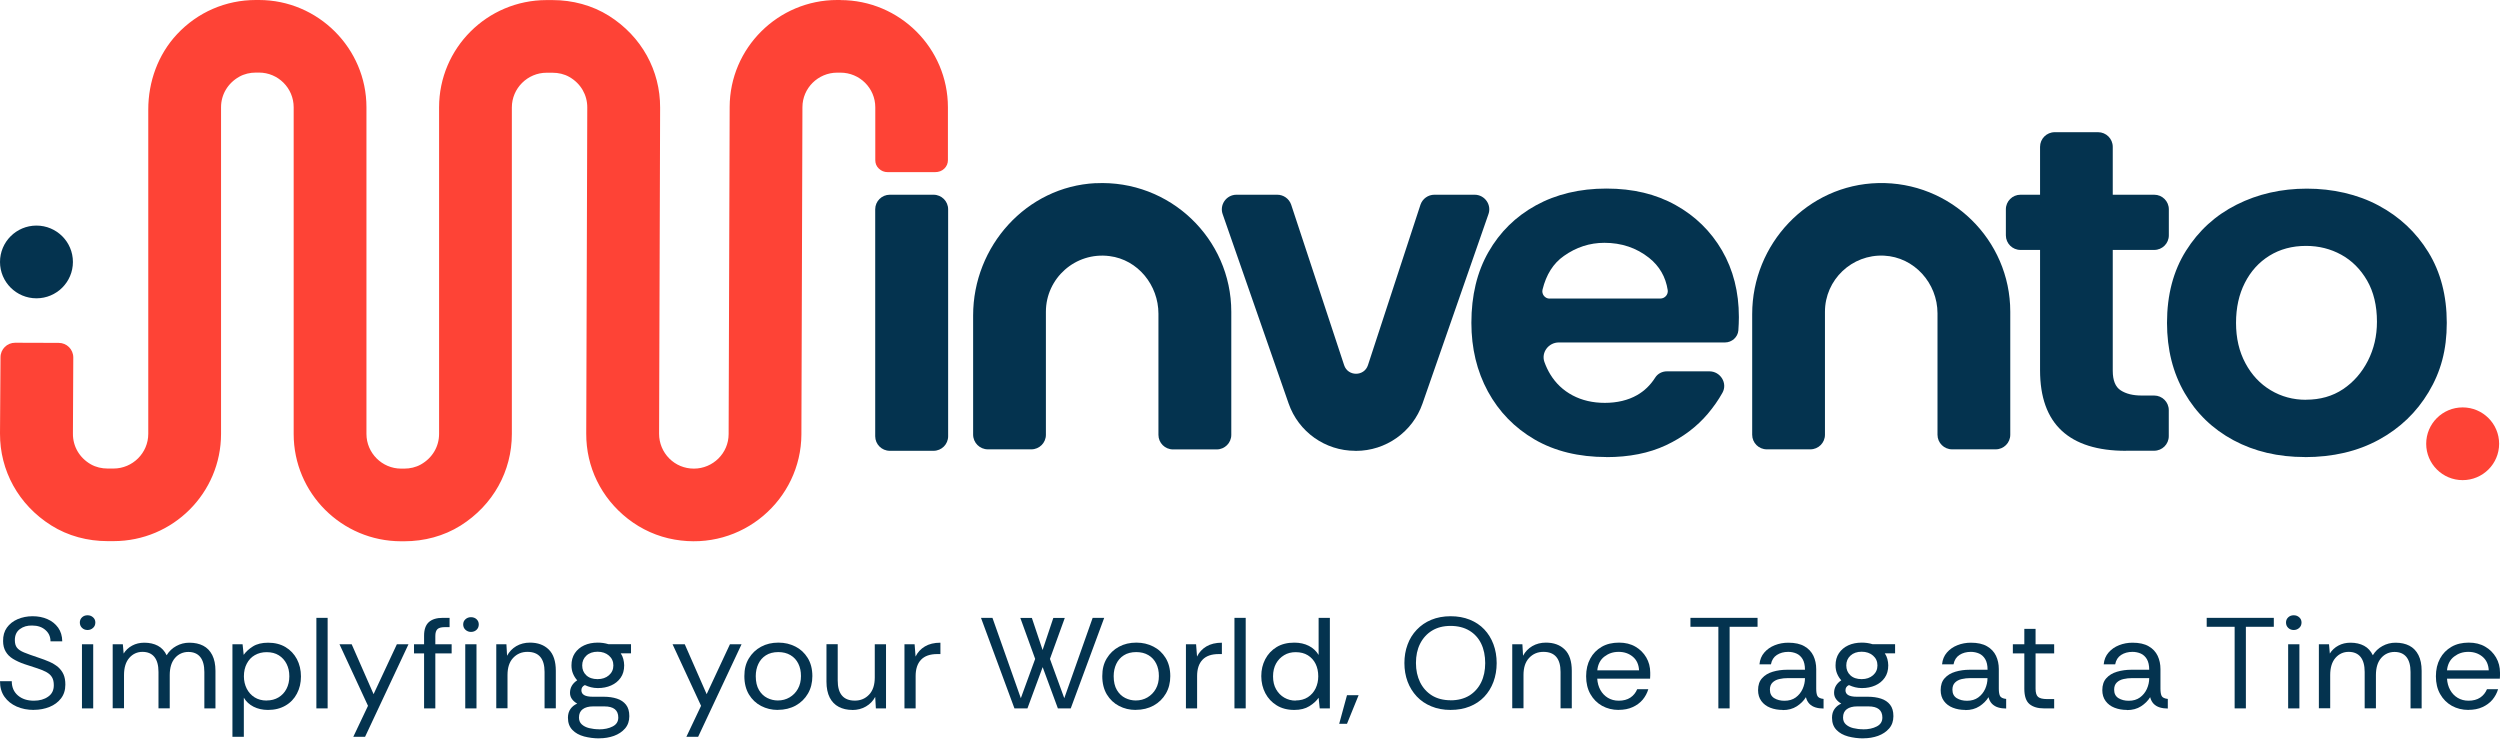 <svg width="228" height="68" viewBox="0 0 228 68" fill="none" xmlns="http://www.w3.org/2000/svg">
<path d="M3.091 64.745C2.514 64.745 1.991 64.645 1.522 64.438C1.053 64.23 0.684 63.936 0.409 63.548C0.134 63.16 0 62.686 0 62.124H1.073C1.073 62.672 1.26 63.107 1.636 63.428C2.011 63.749 2.494 63.903 3.091 63.903C3.614 63.903 4.043 63.782 4.391 63.535C4.74 63.294 4.907 62.947 4.907 62.499C4.907 62.191 4.854 61.944 4.74 61.763C4.633 61.576 4.465 61.429 4.244 61.302C4.022 61.181 3.748 61.061 3.412 60.954C3.077 60.84 2.682 60.713 2.226 60.566C1.817 60.426 1.475 60.265 1.18 60.085C0.885 59.904 0.67 59.684 0.516 59.416C0.362 59.156 0.282 58.835 0.282 58.467C0.275 57.979 0.389 57.571 0.63 57.237C0.872 56.902 1.193 56.648 1.609 56.468C2.018 56.294 2.474 56.2 2.97 56.2C3.466 56.2 3.929 56.287 4.331 56.468C4.733 56.642 5.055 56.902 5.303 57.243C5.544 57.584 5.672 57.999 5.678 58.487H4.606C4.606 58.072 4.452 57.725 4.143 57.457C3.835 57.183 3.433 57.049 2.936 57.049C2.494 57.036 2.125 57.143 1.817 57.37C1.508 57.598 1.354 57.932 1.354 58.373C1.354 58.667 1.415 58.895 1.542 59.062C1.669 59.229 1.884 59.376 2.192 59.503C2.501 59.63 2.93 59.784 3.473 59.965C3.862 60.092 4.21 60.225 4.519 60.359C4.827 60.499 5.088 60.66 5.303 60.84C5.511 61.028 5.678 61.248 5.792 61.502C5.906 61.756 5.96 62.071 5.96 62.438C5.96 62.933 5.826 63.354 5.564 63.695C5.303 64.036 4.948 64.297 4.519 64.471C4.083 64.645 3.607 64.739 3.084 64.739L3.091 64.745Z" fill="#04334F"/>
<path d="M7.984 57.457C7.783 57.457 7.616 57.39 7.482 57.263C7.348 57.136 7.281 56.969 7.281 56.775C7.281 56.581 7.348 56.428 7.482 56.3C7.616 56.173 7.783 56.113 7.984 56.113C8.186 56.113 8.346 56.173 8.487 56.3C8.628 56.428 8.695 56.581 8.695 56.775C8.695 56.969 8.628 57.136 8.487 57.263C8.346 57.39 8.179 57.457 7.984 57.457ZM7.475 64.605V58.754H8.501V64.605H7.475Z" fill="#04334F"/>
<path d="M10.277 64.605V58.755H11.203L11.276 59.604C11.471 59.29 11.732 59.049 12.061 58.875C12.382 58.701 12.751 58.614 13.16 58.614C13.636 58.614 14.052 58.708 14.4 58.895C14.749 59.082 15.01 59.37 15.198 59.758C15.413 59.403 15.701 59.122 16.07 58.922C16.438 58.715 16.841 58.614 17.27 58.614C17.759 58.614 18.181 58.708 18.53 58.888C18.879 59.069 19.16 59.356 19.355 59.737C19.549 60.119 19.65 60.6 19.65 61.182V64.605H18.637V61.289C18.637 60.68 18.51 60.226 18.262 59.918C18.014 59.611 17.645 59.457 17.176 59.457C16.707 59.457 16.284 59.637 15.962 60.005C15.641 60.373 15.48 60.894 15.48 61.57V64.598H14.454V61.282C14.454 60.674 14.327 60.219 14.079 59.911C13.831 59.604 13.462 59.45 12.992 59.45C12.523 59.45 12.114 59.631 11.793 59.998C11.471 60.366 11.31 60.888 11.31 61.563V64.592H10.284L10.277 64.605Z" fill="#04334F"/>
<path d="M21.198 67.199V58.755H22.123L22.224 59.724C22.419 59.443 22.7 59.183 23.062 58.955C23.424 58.728 23.887 58.614 24.45 58.614C25.06 58.614 25.59 58.748 26.039 59.015C26.488 59.283 26.83 59.651 27.078 60.112C27.319 60.573 27.447 61.102 27.447 61.69C27.447 62.278 27.326 62.793 27.078 63.261C26.837 63.722 26.488 64.09 26.032 64.351C25.583 64.612 25.053 64.746 24.443 64.746C23.947 64.746 23.505 64.645 23.122 64.451C22.74 64.257 22.439 63.977 22.238 63.629V67.199H21.212H21.198ZM24.316 63.883C24.731 63.883 25.093 63.789 25.402 63.602C25.71 63.415 25.952 63.161 26.126 62.827C26.3 62.492 26.387 62.111 26.387 61.676C26.387 61.242 26.307 60.888 26.139 60.553C25.972 60.219 25.737 59.958 25.429 59.764C25.12 59.57 24.752 59.477 24.316 59.477C23.907 59.477 23.552 59.57 23.236 59.751C22.921 59.931 22.68 60.192 22.506 60.526C22.331 60.854 22.244 61.242 22.244 61.683C22.244 62.091 22.331 62.465 22.499 62.8C22.667 63.134 22.908 63.402 23.216 63.596C23.525 63.789 23.893 63.89 24.316 63.89V63.883Z" fill="#04334F"/>
<path d="M28.854 64.605V56.348H29.88V64.605H28.854Z" fill="#04334F"/>
<path d="M32.22 67.199L33.561 64.37L30.96 58.754H32.072L34.07 63.307L36.196 58.754H37.255L33.293 67.199H32.22Z" fill="#04334F"/>
<path d="M38.676 64.605V59.59H37.758V58.754H38.676V57.972C38.676 57.404 38.824 56.996 39.112 56.735C39.407 56.474 39.829 56.347 40.392 56.347H41.002V57.196H40.553C40.245 57.196 40.024 57.257 39.896 57.377C39.769 57.497 39.702 57.705 39.702 57.999V58.754H41.19V59.59H39.702V64.605H38.676ZM42.953 57.631C42.759 57.631 42.591 57.564 42.451 57.437C42.31 57.31 42.243 57.143 42.243 56.949C42.243 56.755 42.31 56.601 42.451 56.474C42.591 56.347 42.759 56.287 42.953 56.287C43.148 56.287 43.329 56.347 43.463 56.474C43.597 56.601 43.664 56.755 43.664 56.949C43.664 57.143 43.597 57.31 43.463 57.437C43.329 57.564 43.161 57.631 42.953 57.631ZM42.431 64.605V58.754H43.456V64.605H42.431Z" fill="#04334F"/>
<path d="M45.26 64.605V58.755H46.185L46.245 59.804C46.439 59.437 46.721 59.142 47.083 58.928C47.452 58.714 47.867 58.607 48.33 58.607C49.047 58.607 49.617 58.815 50.046 59.236C50.475 59.657 50.69 60.306 50.69 61.175V64.598H49.664V61.282C49.664 60.673 49.537 60.219 49.275 59.911C49.014 59.604 48.625 59.45 48.102 59.45C47.579 59.45 47.15 59.63 46.801 59.998C46.453 60.366 46.285 60.887 46.285 61.563V64.592H45.26V64.605Z" fill="#04334F"/>
<path d="M54.652 67.34C54.169 67.34 53.713 67.279 53.271 67.166C52.828 67.045 52.473 66.852 52.205 66.571C51.93 66.29 51.796 65.922 51.796 65.454C51.796 65.133 51.877 64.866 52.031 64.652C52.185 64.438 52.386 64.277 52.641 64.17C52.446 64.057 52.285 63.923 52.165 63.756C52.044 63.589 51.984 63.401 51.984 63.188C51.984 62.713 52.205 62.332 52.641 62.044C52.48 61.864 52.352 61.663 52.259 61.436C52.165 61.215 52.118 60.961 52.118 60.687C52.118 60.252 52.218 59.885 52.426 59.57C52.634 59.263 52.916 59.022 53.278 58.855C53.64 58.688 54.055 58.607 54.518 58.607C54.86 58.607 55.182 58.654 55.483 58.748H57.548V59.584H56.61C56.717 59.744 56.797 59.911 56.844 60.098C56.891 60.286 56.925 60.48 56.925 60.68C56.925 61.128 56.817 61.509 56.603 61.81C56.388 62.118 56.1 62.352 55.738 62.512C55.376 62.673 54.974 62.753 54.525 62.753C54.297 62.753 54.089 62.726 53.901 62.679C53.713 62.633 53.526 62.566 53.338 62.479C53.123 62.579 53.023 62.739 53.023 62.953C53.023 63.348 53.365 63.542 54.049 63.542H55.061C55.517 63.542 55.919 63.602 56.268 63.716C56.616 63.829 56.891 64.016 57.092 64.271C57.293 64.525 57.394 64.872 57.394 65.314C57.394 65.755 57.267 66.136 57.005 66.437C56.744 66.738 56.408 66.959 55.993 67.112C55.577 67.259 55.135 67.333 54.665 67.333L54.652 67.34ZM54.632 66.517C55.121 66.517 55.537 66.43 55.879 66.25C56.221 66.076 56.388 65.802 56.388 65.441C56.388 64.765 55.966 64.424 55.121 64.424H54.082C53.687 64.424 53.371 64.511 53.144 64.678C52.916 64.846 52.802 65.1 52.802 65.441C52.802 65.701 52.889 65.909 53.056 66.062C53.224 66.216 53.452 66.337 53.727 66.403C54.002 66.47 54.303 66.51 54.632 66.51V66.517ZM54.498 61.937C54.92 61.937 55.269 61.817 55.537 61.583C55.805 61.349 55.939 61.048 55.939 60.687C55.939 60.326 55.805 60.025 55.537 59.791C55.269 59.557 54.92 59.437 54.498 59.437C54.075 59.437 53.733 59.557 53.479 59.791C53.224 60.025 53.097 60.326 53.097 60.687C53.097 61.048 53.217 61.349 53.465 61.583C53.713 61.817 54.055 61.937 54.498 61.937Z" fill="#04334F"/>
<path d="M62.596 67.199L63.937 64.37L61.336 58.754H62.449L64.447 63.307L66.572 58.754H67.631L63.669 67.199H62.596Z" fill="#04334F"/>
<path d="M70.936 64.745C70.38 64.745 69.877 64.625 69.414 64.384C68.952 64.144 68.583 63.796 68.302 63.335C68.027 62.873 67.886 62.318 67.886 61.663C67.886 61.008 68.02 60.5 68.295 60.045C68.57 59.59 68.938 59.236 69.408 58.982C69.877 58.728 70.4 58.607 70.99 58.607C71.58 58.607 72.062 58.728 72.532 58.962C73.001 59.196 73.376 59.544 73.658 59.998C73.94 60.453 74.087 61.008 74.087 61.663C74.087 62.258 73.953 62.793 73.685 63.254C73.417 63.716 73.041 64.083 72.572 64.344C72.096 64.605 71.553 64.739 70.943 64.739L70.936 64.745ZM70.936 63.883C71.332 63.883 71.694 63.789 72.009 63.602C72.324 63.415 72.579 63.161 72.766 62.826C72.954 62.492 73.048 62.104 73.048 61.656C73.048 61.208 72.968 60.854 72.807 60.526C72.646 60.199 72.411 59.938 72.096 59.751C71.781 59.563 71.412 59.47 70.977 59.47C70.541 59.47 70.152 59.57 69.85 59.764C69.542 59.958 69.314 60.225 69.16 60.553C69.005 60.881 68.925 61.255 68.925 61.663C68.925 62.184 69.026 62.606 69.22 62.933C69.414 63.261 69.669 63.502 69.978 63.656C70.286 63.809 70.608 63.883 70.943 63.883H70.936Z" fill="#04334F"/>
<path d="M77.734 64.746C77.265 64.746 76.849 64.652 76.494 64.465C76.138 64.278 75.864 63.997 75.669 63.616C75.475 63.234 75.374 62.753 75.374 62.171V58.748H76.4V62.064C76.4 62.673 76.527 63.127 76.789 63.435C77.05 63.743 77.439 63.896 77.962 63.896C78.485 63.896 78.914 63.716 79.263 63.348C79.611 62.98 79.779 62.459 79.779 61.784V58.755H80.805V64.605H79.879L79.819 63.555C79.625 63.923 79.343 64.217 78.974 64.431C78.606 64.645 78.197 64.752 77.727 64.752L77.734 64.746Z" fill="#04334F"/>
<path d="M82.487 64.605V58.755H83.412L83.5 59.878C83.687 59.49 83.969 59.183 84.351 58.955C84.733 58.728 85.203 58.614 85.766 58.614V59.651H85.484C84.814 59.651 84.324 59.825 83.996 60.172C83.667 60.52 83.506 61.015 83.506 61.657V64.605H82.481H82.487Z" fill="#04334F"/>
<path d="M92.517 64.605L89.466 56.348H90.512L93.1 63.676L94.407 60.092L93.053 56.354H94.106L95.085 59.283L96.063 56.354H97.109L95.755 60.092L97.062 63.676L99.65 56.348H100.703L97.652 64.605H96.479L95.091 60.841L93.703 64.605H92.53H92.517Z" fill="#04334F"/>
<path d="M103.579 64.745C103.022 64.745 102.519 64.625 102.057 64.384C101.594 64.144 101.226 63.796 100.944 63.335C100.669 62.873 100.528 62.318 100.528 61.663C100.528 61.008 100.662 60.5 100.937 60.045C101.212 59.59 101.581 59.236 102.05 58.982C102.519 58.728 103.042 58.607 103.632 58.607C104.222 58.607 104.705 58.728 105.174 58.962C105.644 59.196 106.019 59.544 106.301 59.998C106.582 60.453 106.73 61.008 106.73 61.663C106.73 62.258 106.596 62.793 106.327 63.254C106.059 63.716 105.684 64.083 105.214 64.344C104.738 64.605 104.195 64.739 103.585 64.739L103.579 64.745ZM103.579 63.883C103.974 63.883 104.336 63.789 104.651 63.602C104.966 63.415 105.221 63.161 105.409 62.826C105.597 62.492 105.69 62.104 105.69 61.656C105.69 61.208 105.61 60.854 105.449 60.526C105.288 60.199 105.054 59.938 104.739 59.751C104.423 59.563 104.055 59.47 103.619 59.47C103.183 59.47 102.794 59.57 102.493 59.764C102.184 59.958 101.956 60.225 101.802 60.553C101.648 60.881 101.567 61.255 101.567 61.663C101.567 62.184 101.668 62.606 101.862 62.933C102.057 63.261 102.312 63.502 102.62 63.656C102.928 63.809 103.25 63.883 103.585 63.883H103.579Z" fill="#04334F"/>
<path d="M108.157 64.605V58.755H109.083L109.17 59.878C109.357 59.49 109.639 59.183 110.021 58.955C110.403 58.728 110.873 58.614 111.436 58.614V59.651H111.154C110.484 59.651 109.994 59.825 109.666 60.172C109.337 60.52 109.176 61.015 109.176 61.657V64.605H108.151H108.157Z" fill="#04334F"/>
<path d="M112.582 64.605V56.348H113.608V64.605H112.582Z" fill="#04334F"/>
<path d="M118.033 64.746C117.416 64.746 116.88 64.605 116.437 64.331C115.988 64.057 115.646 63.689 115.398 63.221C115.157 62.76 115.029 62.238 115.029 61.663C115.029 61.088 115.15 60.58 115.391 60.119C115.633 59.657 115.974 59.29 116.424 59.015C116.873 58.741 117.409 58.608 118.046 58.608C118.542 58.608 118.985 58.708 119.367 58.902C119.749 59.096 120.044 59.377 120.258 59.731V56.348H121.284V64.605H120.359L120.258 63.636C120.064 63.916 119.782 64.177 119.414 64.404C119.045 64.632 118.589 64.746 118.033 64.746ZM118.147 63.883C118.596 63.883 118.971 63.783 119.28 63.582C119.588 63.382 119.823 63.114 119.984 62.78C120.144 62.446 120.225 62.078 120.225 61.676C120.225 61.249 120.144 60.874 119.984 60.547C119.823 60.219 119.588 59.958 119.28 59.764C118.971 59.57 118.596 59.477 118.16 59.477C117.771 59.477 117.423 59.564 117.114 59.751C116.806 59.938 116.558 60.185 116.377 60.513C116.196 60.841 116.102 61.229 116.102 61.69C116.102 62.151 116.196 62.539 116.383 62.867C116.571 63.194 116.819 63.448 117.134 63.629C117.449 63.809 117.791 63.896 118.167 63.896L118.147 63.883Z" fill="#04334F"/>
<path d="M122.135 66.009L122.846 63.401H123.905L122.846 66.009H122.135Z" fill="#04334F"/>
<path d="M132.292 64.745C131.642 64.745 131.059 64.638 130.536 64.418C130.013 64.204 129.57 63.903 129.208 63.515C128.846 63.127 128.565 62.679 128.37 62.158C128.176 61.636 128.082 61.074 128.082 60.473C128.082 59.871 128.176 59.303 128.37 58.788C128.558 58.266 128.84 57.818 129.208 57.431C129.577 57.043 130.013 56.742 130.529 56.528C131.045 56.314 131.635 56.2 132.292 56.2C132.949 56.2 133.526 56.307 134.042 56.514C134.558 56.722 135.001 57.016 135.363 57.397C135.725 57.778 136.006 58.233 136.201 58.754C136.395 59.276 136.496 59.851 136.496 60.473C136.496 61.094 136.395 61.669 136.201 62.191C136.006 62.712 135.725 63.167 135.363 63.548C135.001 63.929 134.558 64.224 134.042 64.431C133.526 64.638 132.943 64.745 132.292 64.745ZM132.292 63.869C132.956 63.869 133.526 63.722 134.002 63.435C134.471 63.141 134.833 62.739 135.081 62.231C135.329 61.723 135.45 61.135 135.45 60.473C135.45 59.811 135.329 59.202 135.081 58.694C134.833 58.186 134.471 57.791 134.002 57.511C133.532 57.23 132.963 57.083 132.292 57.083C131.622 57.083 131.065 57.23 130.596 57.517C130.127 57.805 129.765 58.206 129.51 58.714C129.255 59.222 129.135 59.804 129.135 60.466C129.135 61.128 129.262 61.703 129.51 62.218C129.765 62.733 130.127 63.134 130.596 63.428C131.065 63.715 131.635 63.863 132.292 63.863V63.869Z" fill="#04334F"/>
<path d="M137.917 64.605V58.755H138.842L138.903 59.804C139.097 59.437 139.379 59.142 139.741 58.928C140.109 58.714 140.525 58.607 140.988 58.607C141.705 58.607 142.275 58.815 142.704 59.236C143.133 59.657 143.347 60.306 143.347 61.175V64.598H142.322V61.282C142.322 60.673 142.194 60.219 141.933 59.911C141.671 59.604 141.283 59.45 140.76 59.45C140.237 59.45 139.808 59.63 139.459 59.998C139.11 60.366 138.943 60.887 138.943 61.563V64.592H137.917V64.605Z" fill="#04334F"/>
<path d="M147.625 64.745C147.062 64.745 146.559 64.618 146.11 64.371C145.66 64.117 145.305 63.763 145.044 63.301C144.782 62.84 144.655 62.298 144.655 61.676C144.655 61.055 144.782 60.526 145.03 60.065C145.278 59.604 145.627 59.249 146.076 58.989C146.525 58.728 147.055 58.607 147.658 58.607C148.228 58.607 148.724 58.728 149.147 58.975C149.569 59.216 149.897 59.55 150.139 59.958C150.38 60.373 150.501 60.834 150.501 61.342V61.603C150.501 61.663 150.501 61.763 150.487 61.897H145.667C145.694 62.285 145.788 62.626 145.955 62.927C146.123 63.228 146.351 63.468 146.639 63.642C146.927 63.816 147.256 63.903 147.631 63.903C148.054 63.903 148.409 63.809 148.691 63.622C148.972 63.435 149.18 63.174 149.314 62.853H150.326C150.219 63.214 150.045 63.535 149.804 63.823C149.562 64.103 149.254 64.331 148.892 64.491C148.53 64.658 148.107 64.739 147.631 64.739L147.625 64.745ZM145.674 61.135H149.482C149.455 60.607 149.267 60.192 148.919 59.898C148.57 59.604 148.141 59.45 147.625 59.45C147.108 59.45 146.706 59.59 146.324 59.878C145.949 60.165 145.727 60.587 145.674 61.135Z" fill="#04334F"/>
<path d="M156.715 64.605V57.163H154.168V56.348H160.289V57.163H157.741V64.605H156.715Z" fill="#04334F"/>
<path d="M162.581 64.746C162.166 64.746 161.79 64.679 161.448 64.545C161.107 64.411 160.838 64.211 160.637 63.937C160.436 63.662 160.336 63.335 160.336 62.94C160.336 62.486 160.456 62.118 160.704 61.85C160.946 61.576 161.274 61.382 161.676 61.262C162.079 61.142 162.514 61.081 162.977 61.081H164.613C164.613 60.674 164.539 60.353 164.398 60.112C164.257 59.878 164.07 59.704 163.842 59.604C163.614 59.504 163.359 59.45 163.084 59.45C162.689 59.45 162.34 59.544 162.052 59.731C161.764 59.918 161.583 60.199 161.509 60.587H160.463C160.503 60.159 160.651 59.804 160.905 59.51C161.16 59.216 161.475 58.995 161.864 58.842C162.253 58.688 162.662 58.614 163.091 58.614C163.701 58.614 164.19 58.721 164.566 58.942C164.941 59.156 165.209 59.45 165.384 59.811C165.551 60.172 165.639 60.573 165.639 61.015V62.806C165.639 63.101 165.672 63.315 165.746 63.468C165.82 63.615 166.007 63.709 166.309 63.743V64.618C166.041 64.618 165.799 64.585 165.578 64.518C165.357 64.451 165.176 64.344 165.022 64.191C164.874 64.037 164.76 63.836 164.7 63.582C164.499 63.91 164.217 64.191 163.862 64.418C163.507 64.645 163.084 64.759 162.588 64.759L162.581 64.746ZM162.742 63.91C163.151 63.91 163.493 63.809 163.768 63.609C164.043 63.408 164.251 63.154 164.398 62.833C164.539 62.519 164.613 62.191 164.613 61.857V61.844H163.064C162.783 61.844 162.514 61.87 162.26 61.931C162.005 61.991 161.804 62.098 161.65 62.252C161.495 62.405 161.415 62.619 161.415 62.893C161.415 63.248 161.542 63.502 161.804 63.669C162.065 63.83 162.38 63.91 162.742 63.91Z" fill="#04334F"/>
<path d="M169.936 67.34C169.453 67.34 168.997 67.279 168.555 67.166C168.112 67.045 167.757 66.852 167.489 66.571C167.214 66.29 167.08 65.922 167.08 65.454C167.08 65.133 167.16 64.866 167.315 64.652C167.469 64.438 167.67 64.277 167.925 64.17C167.73 64.057 167.569 63.923 167.449 63.756C167.328 63.589 167.268 63.401 167.268 63.188C167.268 62.713 167.489 62.332 167.925 62.044C167.764 61.864 167.636 61.663 167.543 61.436C167.449 61.215 167.402 60.961 167.402 60.687C167.402 60.252 167.502 59.885 167.71 59.57C167.918 59.263 168.2 59.022 168.562 58.855C168.924 58.688 169.339 58.607 169.802 58.607C170.144 58.607 170.466 58.654 170.767 58.748H172.832V59.584H171.894C172.001 59.744 172.081 59.911 172.128 60.098C172.175 60.286 172.209 60.48 172.209 60.68C172.209 61.128 172.101 61.509 171.887 61.81C171.672 62.118 171.384 62.352 171.022 62.512C170.66 62.673 170.258 62.753 169.809 62.753C169.581 62.753 169.373 62.726 169.185 62.679C168.997 62.633 168.81 62.566 168.622 62.479C168.407 62.579 168.307 62.739 168.307 62.953C168.307 63.348 168.649 63.542 169.333 63.542H170.345C170.801 63.542 171.203 63.602 171.552 63.716C171.9 63.829 172.175 64.016 172.376 64.271C172.577 64.525 172.678 64.872 172.678 65.314C172.678 65.755 172.551 66.136 172.289 66.437C172.028 66.738 171.692 66.959 171.277 67.112C170.861 67.259 170.419 67.333 169.949 67.333L169.936 67.34ZM169.916 66.517C170.405 66.517 170.821 66.43 171.163 66.25C171.505 66.076 171.672 65.802 171.672 65.441C171.672 64.765 171.25 64.424 170.405 64.424H169.366C168.971 64.424 168.655 64.511 168.427 64.678C168.2 64.846 168.086 65.1 168.086 65.441C168.086 65.701 168.173 65.909 168.34 66.062C168.508 66.216 168.736 66.337 169.011 66.403C169.286 66.47 169.587 66.51 169.916 66.51V66.517ZM169.782 61.937C170.204 61.937 170.553 61.817 170.821 61.583C171.089 61.349 171.223 61.048 171.223 60.687C171.223 60.326 171.089 60.025 170.821 59.791C170.553 59.557 170.204 59.437 169.782 59.437C169.359 59.437 169.017 59.557 168.763 59.791C168.508 60.025 168.381 60.326 168.381 60.687C168.381 61.048 168.501 61.349 168.749 61.583C168.997 61.817 169.339 61.937 169.782 61.937Z" fill="#04334F"/>
<path d="M179.235 64.746C178.819 64.746 178.443 64.679 178.102 64.545C177.76 64.411 177.491 64.211 177.29 63.937C177.089 63.662 176.989 63.335 176.989 62.94C176.989 62.486 177.109 62.118 177.357 61.85C177.599 61.576 177.927 61.382 178.329 61.262C178.732 61.142 179.167 61.081 179.63 61.081H181.266C181.266 60.674 181.192 60.353 181.051 60.112C180.911 59.878 180.723 59.704 180.495 59.604C180.267 59.504 180.012 59.45 179.737 59.45C179.342 59.45 178.993 59.544 178.705 59.731C178.417 59.918 178.236 60.199 178.162 60.587H177.116C177.156 60.159 177.304 59.804 177.559 59.51C177.813 59.216 178.128 58.995 178.517 58.842C178.906 58.688 179.315 58.614 179.744 58.614C180.354 58.614 180.844 58.721 181.219 58.942C181.594 59.156 181.863 59.45 182.037 59.811C182.204 60.172 182.292 60.573 182.292 61.015V62.806C182.292 63.101 182.325 63.315 182.399 63.468C182.473 63.615 182.66 63.709 182.962 63.743V64.618C182.694 64.618 182.452 64.585 182.231 64.518C182.01 64.451 181.829 64.344 181.675 64.191C181.527 64.037 181.413 63.836 181.353 63.582C181.152 63.91 180.87 64.191 180.515 64.418C180.16 64.645 179.737 64.759 179.241 64.759L179.235 64.746ZM179.389 63.91C179.798 63.91 180.14 63.809 180.414 63.609C180.689 63.408 180.897 63.154 181.045 62.833C181.185 62.519 181.259 62.191 181.259 61.857V61.844H179.711C179.429 61.844 179.161 61.87 178.906 61.931C178.651 61.991 178.45 62.098 178.296 62.252C178.142 62.405 178.061 62.619 178.061 62.893C178.061 63.248 178.189 63.502 178.45 63.669C178.712 63.83 179.027 63.91 179.389 63.91Z" fill="#04334F"/>
<path d="M186.401 64.605C185.851 64.605 185.416 64.478 185.094 64.217C184.779 63.956 184.618 63.489 184.618 62.813V59.59H183.572V58.755H184.618V57.351H185.644V58.755H187.34V59.59H185.644V62.813C185.644 63.181 185.724 63.435 185.878 63.562C186.032 63.689 186.307 63.756 186.696 63.756H187.34V64.605H186.401Z" fill="#04334F"/>
<path d="M193.977 64.746C193.561 64.746 193.186 64.679 192.844 64.545C192.502 64.411 192.234 64.211 192.033 63.937C191.831 63.662 191.731 63.335 191.731 62.94C191.731 62.486 191.852 62.118 192.1 61.85C192.341 61.576 192.669 61.382 193.072 61.262C193.474 61.142 193.91 61.081 194.372 61.081H196.008C196.008 60.674 195.934 60.353 195.794 60.112C195.653 59.878 195.465 59.704 195.237 59.604C195.009 59.504 194.754 59.45 194.48 59.45C194.084 59.45 193.735 59.544 193.447 59.731C193.159 59.918 192.978 60.199 192.904 60.587H191.858C191.898 60.159 192.046 59.804 192.301 59.51C192.555 59.216 192.871 58.995 193.259 58.842C193.648 58.688 194.057 58.614 194.486 58.614C195.096 58.614 195.586 58.721 195.961 58.942C196.337 59.156 196.605 59.45 196.779 59.811C196.947 60.172 197.034 60.573 197.034 61.015V62.806C197.034 63.101 197.067 63.315 197.141 63.468C197.215 63.615 197.403 63.709 197.704 63.743V64.618C197.436 64.618 197.195 64.585 196.973 64.518C196.752 64.451 196.571 64.344 196.417 64.191C196.27 64.037 196.156 63.836 196.095 63.582C195.894 63.91 195.613 64.191 195.257 64.418C194.902 64.645 194.48 64.759 193.983 64.759L193.977 64.746ZM194.138 63.91C194.547 63.91 194.888 63.809 195.163 63.609C195.438 63.408 195.646 63.154 195.794 62.833C195.934 62.519 196.008 62.191 196.008 61.857V61.844H194.459C194.178 61.844 193.91 61.87 193.655 61.931C193.4 61.991 193.199 62.098 193.045 62.252C192.891 62.405 192.81 62.619 192.81 62.893C192.81 63.248 192.938 63.502 193.199 63.669C193.46 63.83 193.776 63.91 194.138 63.91Z" fill="#04334F"/>
<path d="M203.799 64.605V57.163H201.251V56.348H207.372V57.163H204.824V64.605H203.799Z" fill="#04334F"/>
<path d="M209.188 57.457C208.987 57.457 208.82 57.39 208.686 57.263C208.551 57.136 208.484 56.969 208.484 56.775C208.484 56.581 208.551 56.428 208.686 56.3C208.82 56.173 208.987 56.113 209.188 56.113C209.389 56.113 209.55 56.173 209.691 56.3C209.832 56.428 209.899 56.581 209.899 56.775C209.899 56.969 209.832 57.136 209.691 57.263C209.55 57.39 209.383 57.457 209.188 57.457ZM208.679 64.605V58.754H209.705V64.605H208.679Z" fill="#04334F"/>
<path d="M211.481 64.605V58.755H212.406L212.48 59.604C212.675 59.29 212.936 59.049 213.264 58.875C213.586 58.701 213.955 58.614 214.364 58.614C214.84 58.614 215.256 58.708 215.604 58.895C215.953 59.082 216.214 59.37 216.402 59.758C216.617 59.403 216.905 59.122 217.274 58.922C217.642 58.715 218.045 58.614 218.474 58.614C218.963 58.614 219.385 58.708 219.734 58.888C220.083 59.069 220.364 59.356 220.559 59.737C220.753 60.119 220.854 60.6 220.854 61.182V64.605H219.841V61.289C219.841 60.68 219.714 60.226 219.466 59.918C219.218 59.611 218.849 59.457 218.38 59.457C217.91 59.457 217.488 59.637 217.166 60.005C216.844 60.373 216.684 60.894 216.684 61.57V64.598H215.658V61.282C215.658 60.674 215.53 60.219 215.282 59.911C215.034 59.604 214.666 59.45 214.196 59.45C213.727 59.45 213.318 59.631 212.996 59.998C212.675 60.366 212.514 60.888 212.514 61.563V64.592H211.488L211.481 64.605Z" fill="#04334F"/>
<path d="M225.124 64.745C224.561 64.745 224.058 64.618 223.609 64.371C223.16 64.117 222.804 63.763 222.543 63.301C222.281 62.84 222.154 62.298 222.154 61.676C222.154 61.055 222.281 60.526 222.529 60.065C222.777 59.604 223.126 59.249 223.575 58.989C224.024 58.728 224.554 58.607 225.157 58.607C225.727 58.607 226.223 58.728 226.646 58.975C227.068 59.216 227.397 59.55 227.638 59.958C227.879 60.373 228 60.834 228 61.342V61.603C228 61.663 228 61.763 227.986 61.897H223.166C223.193 62.285 223.287 62.626 223.455 62.927C223.622 63.228 223.85 63.468 224.138 63.642C224.427 63.816 224.755 63.903 225.131 63.903C225.553 63.903 225.908 63.809 226.19 63.622C226.471 63.435 226.679 63.174 226.813 62.853H227.826C227.718 63.214 227.544 63.535 227.303 63.823C227.061 64.103 226.753 64.331 226.391 64.491C226.029 64.658 225.607 64.739 225.131 64.739L225.124 64.745ZM223.166 61.135H226.974C226.947 60.607 226.76 60.192 226.411 59.898C226.062 59.604 225.633 59.45 225.117 59.45C224.601 59.45 224.199 59.59 223.817 59.878C223.441 60.165 223.22 60.587 223.166 61.135Z" fill="#04334F"/>
<path d="M79.819 39.783V19.089C79.819 18.354 80.416 17.759 81.153 17.759H85.135C85.873 17.759 86.47 18.354 86.47 19.089V39.783C86.47 40.519 85.873 41.114 85.135 41.114H81.153C80.416 41.114 79.819 40.519 79.819 39.783Z" fill="#04334F"/>
<path d="M123.597 41.114C120.855 41.114 118.421 39.382 117.523 36.801L111.523 19.577C111.181 18.701 111.831 17.759 112.77 17.759H116.484C117.054 17.759 117.563 18.12 117.751 18.655L122.585 33.304C122.927 34.347 124.415 34.347 124.757 33.304L129.55 18.661C129.738 18.12 130.247 17.759 130.817 17.759H134.484C135.423 17.759 136.073 18.701 135.731 19.577L129.731 36.808C128.833 39.389 126.393 41.12 123.657 41.12H123.604L123.597 41.114Z" fill="#04334F"/>
<path d="M146.512 41.682C143.978 41.682 141.799 41.147 139.962 40.084C138.125 39.014 136.71 37.557 135.698 35.705C134.693 33.853 134.19 31.767 134.19 29.44C134.19 26.959 134.706 24.806 135.745 22.988C136.784 21.169 138.226 19.745 140.076 18.728C141.926 17.712 144.072 17.197 146.505 17.197C148.939 17.197 151.01 17.699 152.814 18.702C154.617 19.705 156.025 21.089 157.051 22.847C158.07 24.606 158.586 26.631 158.586 28.918C158.586 29.326 158.566 29.727 158.539 30.122C158.539 30.122 158.539 30.128 158.539 30.135C158.485 30.757 157.942 31.232 157.319 31.232H142.161C141.236 31.232 140.545 32.134 140.847 33.003C140.988 33.398 141.162 33.772 141.377 34.127C141.879 34.956 142.563 35.604 143.421 36.059C144.279 36.514 145.265 36.741 146.364 36.741C147.464 36.741 148.483 36.507 149.307 36.032C149.964 35.658 150.514 35.13 150.957 34.434C151.185 34.073 151.594 33.866 152.023 33.866H155.898C156.903 33.866 157.58 34.949 157.084 35.825C156.716 36.487 156.273 37.115 155.757 37.73C154.751 38.921 153.477 39.883 151.935 40.606C150.394 41.328 148.583 41.689 146.505 41.689L146.512 41.682ZM141.323 27.227H151.426C151.835 27.227 152.157 26.859 152.096 26.458C151.909 25.247 151.339 24.265 150.387 23.509C149.234 22.6 147.879 22.145 146.317 22.145C144.983 22.145 143.75 22.546 142.617 23.349C141.665 24.017 141.014 25.04 140.679 26.411C140.579 26.825 140.894 27.233 141.323 27.233V27.227Z" fill="#04334F"/>
<path d="M193.89 41.114C191.295 41.114 189.338 40.499 188.024 39.275C186.71 38.052 186.053 36.213 186.053 33.766V22.794H184.269C183.532 22.794 182.935 22.199 182.935 21.463V19.09C182.935 18.354 183.532 17.759 184.269 17.759H186.053V13.393C186.053 12.657 186.649 12.056 187.394 12.056H191.342C192.08 12.056 192.683 12.651 192.683 13.393V17.759H196.464C197.202 17.759 197.798 18.354 197.798 19.09V21.463C197.798 22.199 197.202 22.794 196.464 22.794H192.683V33.812C192.683 34.695 192.924 35.29 193.414 35.604C193.903 35.919 194.533 36.072 195.311 36.072H196.458C197.195 36.072 197.792 36.667 197.792 37.403V39.777C197.792 40.512 197.195 41.107 196.458 41.107H193.897L193.89 41.114Z" fill="#04334F"/>
<path d="M210.201 41.682C207.767 41.682 205.602 41.174 203.698 40.151C201.801 39.135 200.312 37.697 199.24 35.845C198.167 33.993 197.631 31.86 197.631 29.44C197.631 26.899 198.207 24.706 199.36 22.874C200.513 21.035 202.055 19.631 203.986 18.662C205.917 17.692 208.049 17.204 210.389 17.204C212.728 17.204 215.001 17.712 216.912 18.735C218.829 19.758 220.344 21.176 221.464 22.994C222.583 24.813 223.146 26.966 223.146 29.447C223.146 31.927 222.597 33.906 221.491 35.758C220.384 37.61 218.869 39.061 216.938 40.111C215.008 41.161 212.762 41.689 210.194 41.689L210.201 41.682ZM210.301 36.454C211.602 36.454 212.728 36.133 213.687 35.491C214.646 34.849 215.397 33.986 215.953 32.903C216.503 31.82 216.778 30.637 216.778 29.346C216.778 27.869 216.476 26.618 215.879 25.582C215.276 24.546 214.491 23.763 213.519 23.228C212.547 22.694 211.475 22.426 210.308 22.426C209.041 22.426 207.928 22.727 206.969 23.322C206.011 23.917 205.267 24.739 204.73 25.796C204.194 26.846 203.926 28.062 203.926 29.447C203.926 30.831 204.207 32.054 204.777 33.117C205.347 34.187 206.118 35.009 207.09 35.591C208.062 36.173 209.135 36.46 210.301 36.46V36.454Z" fill="#04334F"/>
<path d="M99.925 16.703C93.603 17.017 88.749 22.453 88.749 28.771V39.636C88.749 40.379 89.353 40.98 90.097 40.98H94.059C94.79 40.98 95.386 40.385 95.386 39.657V28.43C95.386 25.388 98.061 22.954 101.192 23.356C103.78 23.683 105.65 26.01 105.65 28.611V39.663C105.65 40.392 106.247 40.987 106.978 40.987H110.967C111.697 40.987 112.294 40.392 112.294 39.663V28.437C112.294 21.764 106.689 16.382 99.932 16.709L99.925 16.703Z" fill="#04334F"/>
<path d="M171.29 16.696C164.861 16.85 159.799 22.239 159.799 28.651V39.65C159.799 40.385 160.396 40.98 161.133 40.98H165.102C165.84 40.98 166.436 40.385 166.436 39.65V28.43C166.436 25.522 168.883 23.175 171.826 23.315C174.582 23.449 176.7 25.823 176.7 28.577V39.65C176.7 40.385 177.297 40.98 178.034 40.98H182.003C182.741 40.98 183.337 40.385 183.337 39.65V28.43C183.337 21.864 177.9 16.535 171.283 16.696H171.29Z" fill="#04334F"/>
<path d="M76.655 0H76.353C70.963 0 66.558 4.373 66.545 9.755L66.451 39.589C66.451 41.327 65.023 42.738 63.28 42.738C62.429 42.738 61.631 42.41 61.034 41.809C60.438 41.207 60.109 40.411 60.109 39.562L60.203 9.822C60.216 6.445 58.527 3.33 55.53 1.438C54.002 0.481 52.205 0.007 50.395 0.007H49.838C44.428 0.013 40.044 4.393 40.044 9.789V39.575C40.044 40.719 39.44 41.762 38.388 42.357C37.925 42.618 37.396 42.738 36.866 42.738H36.584C34.841 42.738 33.42 41.314 33.42 39.575V9.782C33.42 4.406 29.009 0 23.619 0H23.344C23.344 0 23.337 0 23.33 0C20.595 0 18.027 1.11 16.15 3.116C14.414 4.968 13.522 7.455 13.522 9.989V39.569C13.522 41.307 12.101 42.725 10.358 42.731H9.822C9.285 42.731 8.749 42.611 8.28 42.344C7.234 41.742 6.644 40.699 6.651 39.556L6.684 32.602C6.684 31.866 6.094 31.271 5.357 31.271L1.381 31.258C0.644 31.258 0.047 31.846 0.047 32.582L7.9207e-05 39.535C-0.013 42.912 1.676 46.028 4.666 47.913C6.201 48.883 7.998 49.351 9.808 49.351H10.365C15.775 49.344 20.159 44.965 20.159 39.569V9.782C20.159 8.639 20.763 7.596 21.815 7C22.278 6.74 22.808 6.619 23.337 6.619H23.619C25.368 6.619 26.783 8.037 26.783 9.782V39.582C26.783 44.978 31.168 49.357 36.578 49.364H36.859H36.873C38.676 49.364 40.466 48.896 41.995 47.94C44.985 46.061 46.681 42.952 46.681 39.582V9.795C46.681 8.057 48.109 6.633 49.852 6.633H50.388C50.925 6.633 51.461 6.753 51.93 7.021C52.976 7.622 53.566 8.665 53.559 9.809L53.465 39.549C53.452 42.578 54.813 45.399 57.26 47.312C58.5 48.281 59.968 48.943 61.524 49.21C67.678 50.287 73.068 45.56 73.088 39.609L73.182 9.775C73.182 8.037 74.61 6.626 76.353 6.626H76.655C78.405 6.626 79.826 8.043 79.826 9.782V14.603C79.826 14.91 79.933 15.171 80.154 15.378C80.376 15.592 80.644 15.699 80.959 15.699H85.27C85.618 15.699 85.9 15.592 86.121 15.378C86.342 15.164 86.45 14.903 86.45 14.603V9.789C86.45 4.393 82.052 0.007 76.641 0.007L76.655 0Z" fill="#FE4336"/>
<path d="M224.594 43.788C226.431 43.788 227.92 42.303 227.92 40.472C227.92 38.64 226.431 37.155 224.594 37.155C222.758 37.155 221.269 38.64 221.269 40.472C221.269 42.303 222.758 43.788 224.594 43.788Z" fill="#FE4336"/>
<path d="M3.325 27.206C5.162 27.206 6.65 25.721 6.65 23.89C6.65 22.058 5.162 20.573 3.325 20.573C1.489 20.573 0 22.058 0 23.89C0 25.721 1.489 27.206 3.325 27.206Z" fill="#04334F"/>
</svg>
